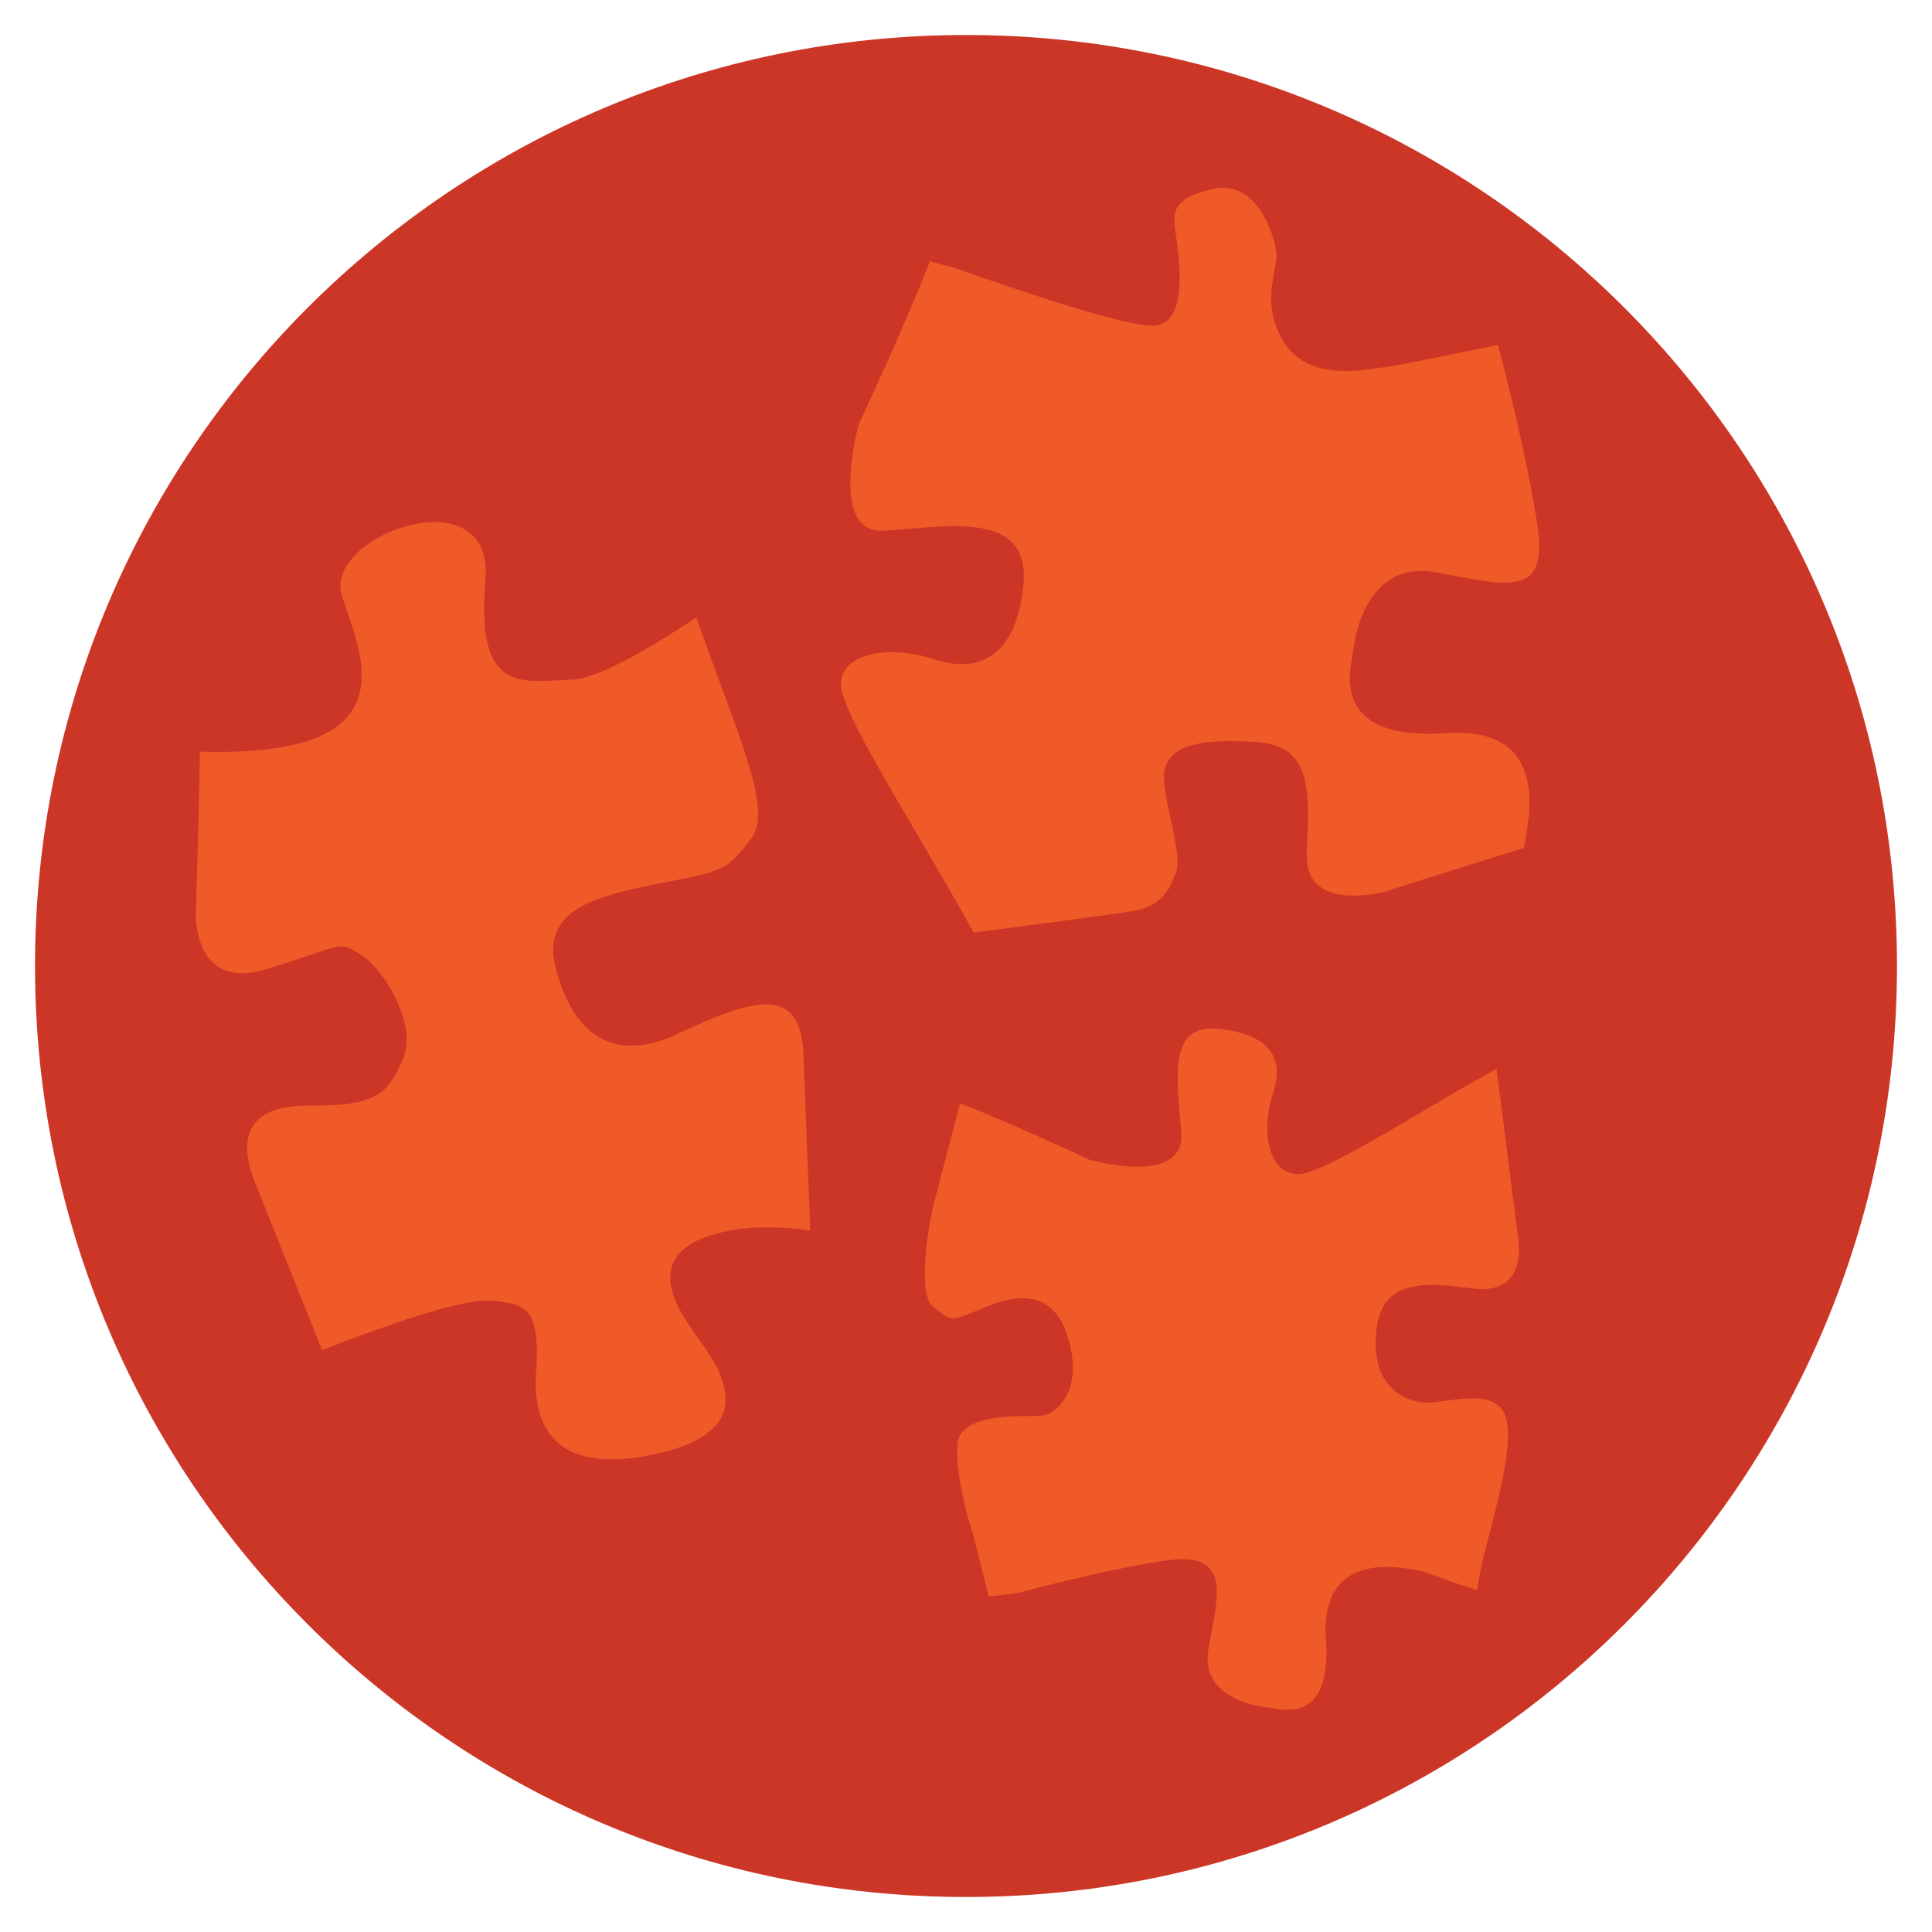 <?xml version="1.0" encoding="utf-8"?>
<!-- Generator: Adobe Illustrator 16.0.0, SVG Export Plug-In . SVG Version: 6.00 Build 0)  -->
<!DOCTYPE svg PUBLIC "-//W3C//DTD SVG 1.1//EN" "http://www.w3.org/Graphics/SVG/1.1/DTD/svg11.dtd">
<svg version="1.1" id="Layer_1" xmlns="http://www.w3.org/2000/svg" xmlns:xlink="http://www.w3.org/1999/xlink" x="0px" y="0px"
	 width="110px" height="110px" viewBox="45 46.571 110 110" enable-background="new 45 46.571 110 110" xml:space="preserve">
<path fill="#CC3627" d="M46.994,101.568c0,29.277,23.731,53.01,53.008,53.01c29.273,0,53.004-23.73,53.004-53.01
	c0-29.273-23.729-53.004-53.004-53.004C70.725,48.564,46.994,72.295,46.994,101.568"/>
<path fill="#F05A28" d="M123.307,67.547c0.193-0.028,0.348-0.05,0.443-0.054c0.374-0.02,3.217-0.6,6.54-1.283
	c0.353,1.337,1.722,6.629,2.265,10.439c0.191,1.329,0.053,2.193-0.427,2.65c-0.767,0.736-2.407,0.42-4.308,0.057
	c-0.36-0.069-0.731-0.139-1.108-0.21c-1.092-0.188-2.034,0.009-2.797,0.589c-1.558,1.181-1.836,3.571-1.866,3.84
	c-0.005,0.082-0.027,0.197-0.051,0.333c-0.145,0.766-0.402,2.193,0.533,3.238c0.835,0.935,2.449,1.33,4.797,1.169
	c1.785-0.124,3.088,0.254,3.863,1.119c1.274,1.416,0.854,3.818,0.691,4.724c-0.033,0.202-0.053,0.321-0.053,0.395
	c-0.007,0.033-0.045,0.152-0.102,0.312c-4.074,1.252-7.813,2.457-7.869,2.474c-0.017,0.004-2.504,0.675-3.748-0.321
	c-0.514-0.407-0.75-1.058-0.709-1.931c0.168-3.522,0.289-6.069-2.853-6.266c-2.584-0.166-4.053,0.061-4.771,0.74
	c-0.336,0.313-0.504,0.72-0.504,1.214c0,0.691,0.195,1.591,0.388,2.468c0.274,1.264,0.586,2.7,0.194,3.214l-0.023,0.028
	l-0.008,0.042c-0.016,0.062-0.4,1.576-2.182,1.892c-1.071,0.185-5.502,0.77-9.206,1.247c-0.939-1.712-2.035-3.58-3.105-5.403
	c-2.289-3.888-4.451-7.56-4.451-8.727c0-0.52,0.222-0.939,0.656-1.251c0.96-0.696,2.849-0.773,4.591-0.193
	c1.326,0.44,2.437,0.383,3.287-0.168c1.028-0.664,1.653-2.033,1.856-4.07c0.103-1.046-0.117-1.856-0.653-2.398
	c-1.165-1.178-3.559-0.977-5.875-0.775c-0.495,0.042-0.962,0.083-1.417,0.108c-0.599,0.037-1.043-0.136-1.358-0.528
	c-1.159-1.444-0.151-5.254-0.079-5.526c0.2-0.427,2.396-5.077,4.059-9.283l1.385,0.363c0.471,0.168,9.093,3.266,11.259,3.3
	c0.412,0.008,0.747-0.135,1.002-0.428c0.899-1.024,0.512-3.662,0.35-4.789c-0.029-0.194-0.051-0.351-0.055-0.424l-0.009-0.09
	c-0.052-0.63-0.133-1.576,2.208-2.058c0.669-0.144,1.277-0.029,1.809,0.333c1.086,0.736,1.623,2.341,1.766,3.177
	c0.053,0.288-0.021,0.683-0.102,1.14c-0.194,1.07-0.461,2.543,0.582,4.14C119.452,68.115,122.152,67.715,123.307,67.547"/>
<path fill="#F05A28" d="M73.837,120.736c-0.072-0.012-0.145-0.021-0.217-0.032c-1.052-0.157-2.33-0.347-10.278,2.735
	c-1.38-3.451-3.242-8.11-3.843-9.604c-0.379-0.947-0.701-2.268-0.063-3.202c0.521-0.762,1.593-1.136,3.185-1.114
	c3.804,0.045,4.484-0.691,5.324-2.646c0.846-1.963-1.054-5.058-2.363-5.918c-1.012-0.667-1.109-0.634-2.785-0.058
	c-0.609,0.205-1.445,0.494-2.621,0.852c-1.231,0.371-2.202,0.297-2.885-0.223c-1.18-0.9-1.143-2.854-1.143-2.879
	c0.002-0.066,0.193-6.164,0.232-9.279c4.574,0.128,7.373-0.589,8.556-2.178c1.258-1.708,0.449-4.037-0.265-6.099
	c-0.065-0.185-0.132-0.37-0.191-0.547c-0.401-1.175,0.478-2.167,1.037-2.654c1.47-1.279,4.155-2.087,5.811-1.247
	c0.97,0.486,1.419,1.49,1.31,2.901c-0.215,2.715,0.045,4.287,0.836,5.098c0.793,0.806,2.007,0.737,3.412,0.658
	c0.223-0.016,0.45-0.029,0.683-0.037c1.504-0.065,4.359-1.745,7.076-3.53c0.483,1.37,0.951,2.641,1.383,3.806
	c1.663,4.498,2.765,7.47,1.736,8.791c-1.399,1.798-1.538,1.827-4.948,2.488l-0.599,0.121c-2.737,0.538-4.589,1.12-5.35,2.341
	c-0.411,0.659-0.478,1.465-0.21,2.477c0.56,2.088,1.48,3.439,2.739,4.025c1.156,0.539,2.594,0.412,4.262-0.379
	c2.895-1.366,4.915-2.073,6.049-1.379c0.657,0.399,0.998,1.275,1.048,2.684c0.069,2.082,0.232,6.184,0.38,9.917
	c-1.662-0.222-3.298-0.259-4.749,0.045c-1.716,0.354-2.728,0.972-3.086,1.882c-0.552,1.416,0.656,3.102,1.533,4.332
	c0.121,0.172,0.237,0.329,0.337,0.477c0.39,0.568,1.565,2.289,0.986,3.721c-0.437,1.082-1.793,1.859-4.023,2.316
	c-2.475,0.506-4.278,0.274-5.368-0.685c-0.96-0.843-1.375-2.233-1.238-4.144C75.717,121.884,75.291,120.917,73.837,120.736"/>
<path fill="#F05A28" d="M99.666,109.383c3.445,1.366,7.284,3.186,7.348,3.215l0.023,0.008c0.134,0.037,3.38,0.935,4.684-0.121
	c0.391-0.313,0.572-0.76,0.537-1.336c-0.021-0.366-0.054-0.74-0.088-1.137c-0.148-1.773-0.309-3.604,0.527-4.427
	c0.371-0.366,0.914-0.509,1.662-0.437c1.525,0.152,2.537,0.605,3.015,1.338c0.388,0.597,0.42,1.391,0.101,2.354
	c-0.492,1.479-0.412,3.09,0.195,3.934c0.307,0.42,0.736,0.646,1.246,0.646c1.012,0,3.835-1.658,7.104-3.583
	c1.41-0.832,2.854-1.679,4.184-2.407c0.277,2.147,0.502,3.916,0.509,3.959l0.728,5.702c0.006,0.025,0.266,1.503-0.519,2.32
	c-0.454,0.474-1.178,0.646-2.147,0.51c-2.043-0.282-3.584-0.323-4.494,0.412c-0.57,0.465-0.872,1.202-0.947,2.321
	c-0.109,1.597,0.436,2.494,0.915,2.963c0.601,0.588,1.462,0.877,2.356,0.799c0.23-0.021,0.48-0.059,0.746-0.092
	c0.983-0.137,2.211-0.301,2.9,0.223c0.314,0.238,0.499,0.604,0.566,1.11c0.203,1.548-0.471,4.146-1.012,6.226
	c-0.244,0.947-0.455,1.758-0.558,2.354c-0.037,0.23-0.091,0.533-0.157,0.873c-0.979-0.312-1.833-0.621-2.432-0.838
	c-0.66-0.239-0.811-0.289-0.895-0.289c-0.031,0-0.144-0.02-0.261-0.041c-0.76-0.131-2.778-0.485-4.019,0.631
	c-0.76,0.683-1.096,1.803-0.991,3.324c0.122,1.766-0.158,2.967-0.825,3.563c-0.725,0.649-1.764,0.456-2.32,0.353
	c-0.115-0.021-0.211-0.037-0.287-0.043c-0.203-0.021-1.985-0.232-2.847-1.367c-0.407-0.535-0.546-1.207-0.407-1.986
	c0.053-0.298,0.107-0.591,0.16-0.878c0.307-1.595,0.57-2.976-0.121-3.699c-0.434-0.456-1.213-0.596-2.373-0.433
	c-3.425,0.49-8.32,1.804-8.584,1.878l-1.589,0.187l-0.882-3.482c-0.014-0.028-1.072-3.235-0.896-5.234
	c0.136-1.539,2.837-1.555,4.134-1.563c0.328-0.006,0.568-0.008,0.713-0.024c0.344-0.054,0.89-0.347,1.279-0.996
	c0.396-0.649,0.723-1.825,0.064-3.716c-0.309-0.88-0.793-1.477-1.443-1.764c-1.188-0.532-2.652,0.084-3.526,0.451
	c-0.128,0.055-0.246,0.103-0.347,0.139c-0.092,0.039-0.178,0.072-0.256,0.105c-0.86,0.34-1.018,0.402-2.008-0.404
	c-0.886-0.721-0.313-4.32-0.021-5.65L99.666,109.383z"/>
<animateTransform  type="rotate" fill="remove" additive="replace" calcMode="linear" restart="always" from="0 55 55" accumulate="none" dur="2s" to="360 55 55" attributeName="transform">
	</animateTransform>
</svg>
